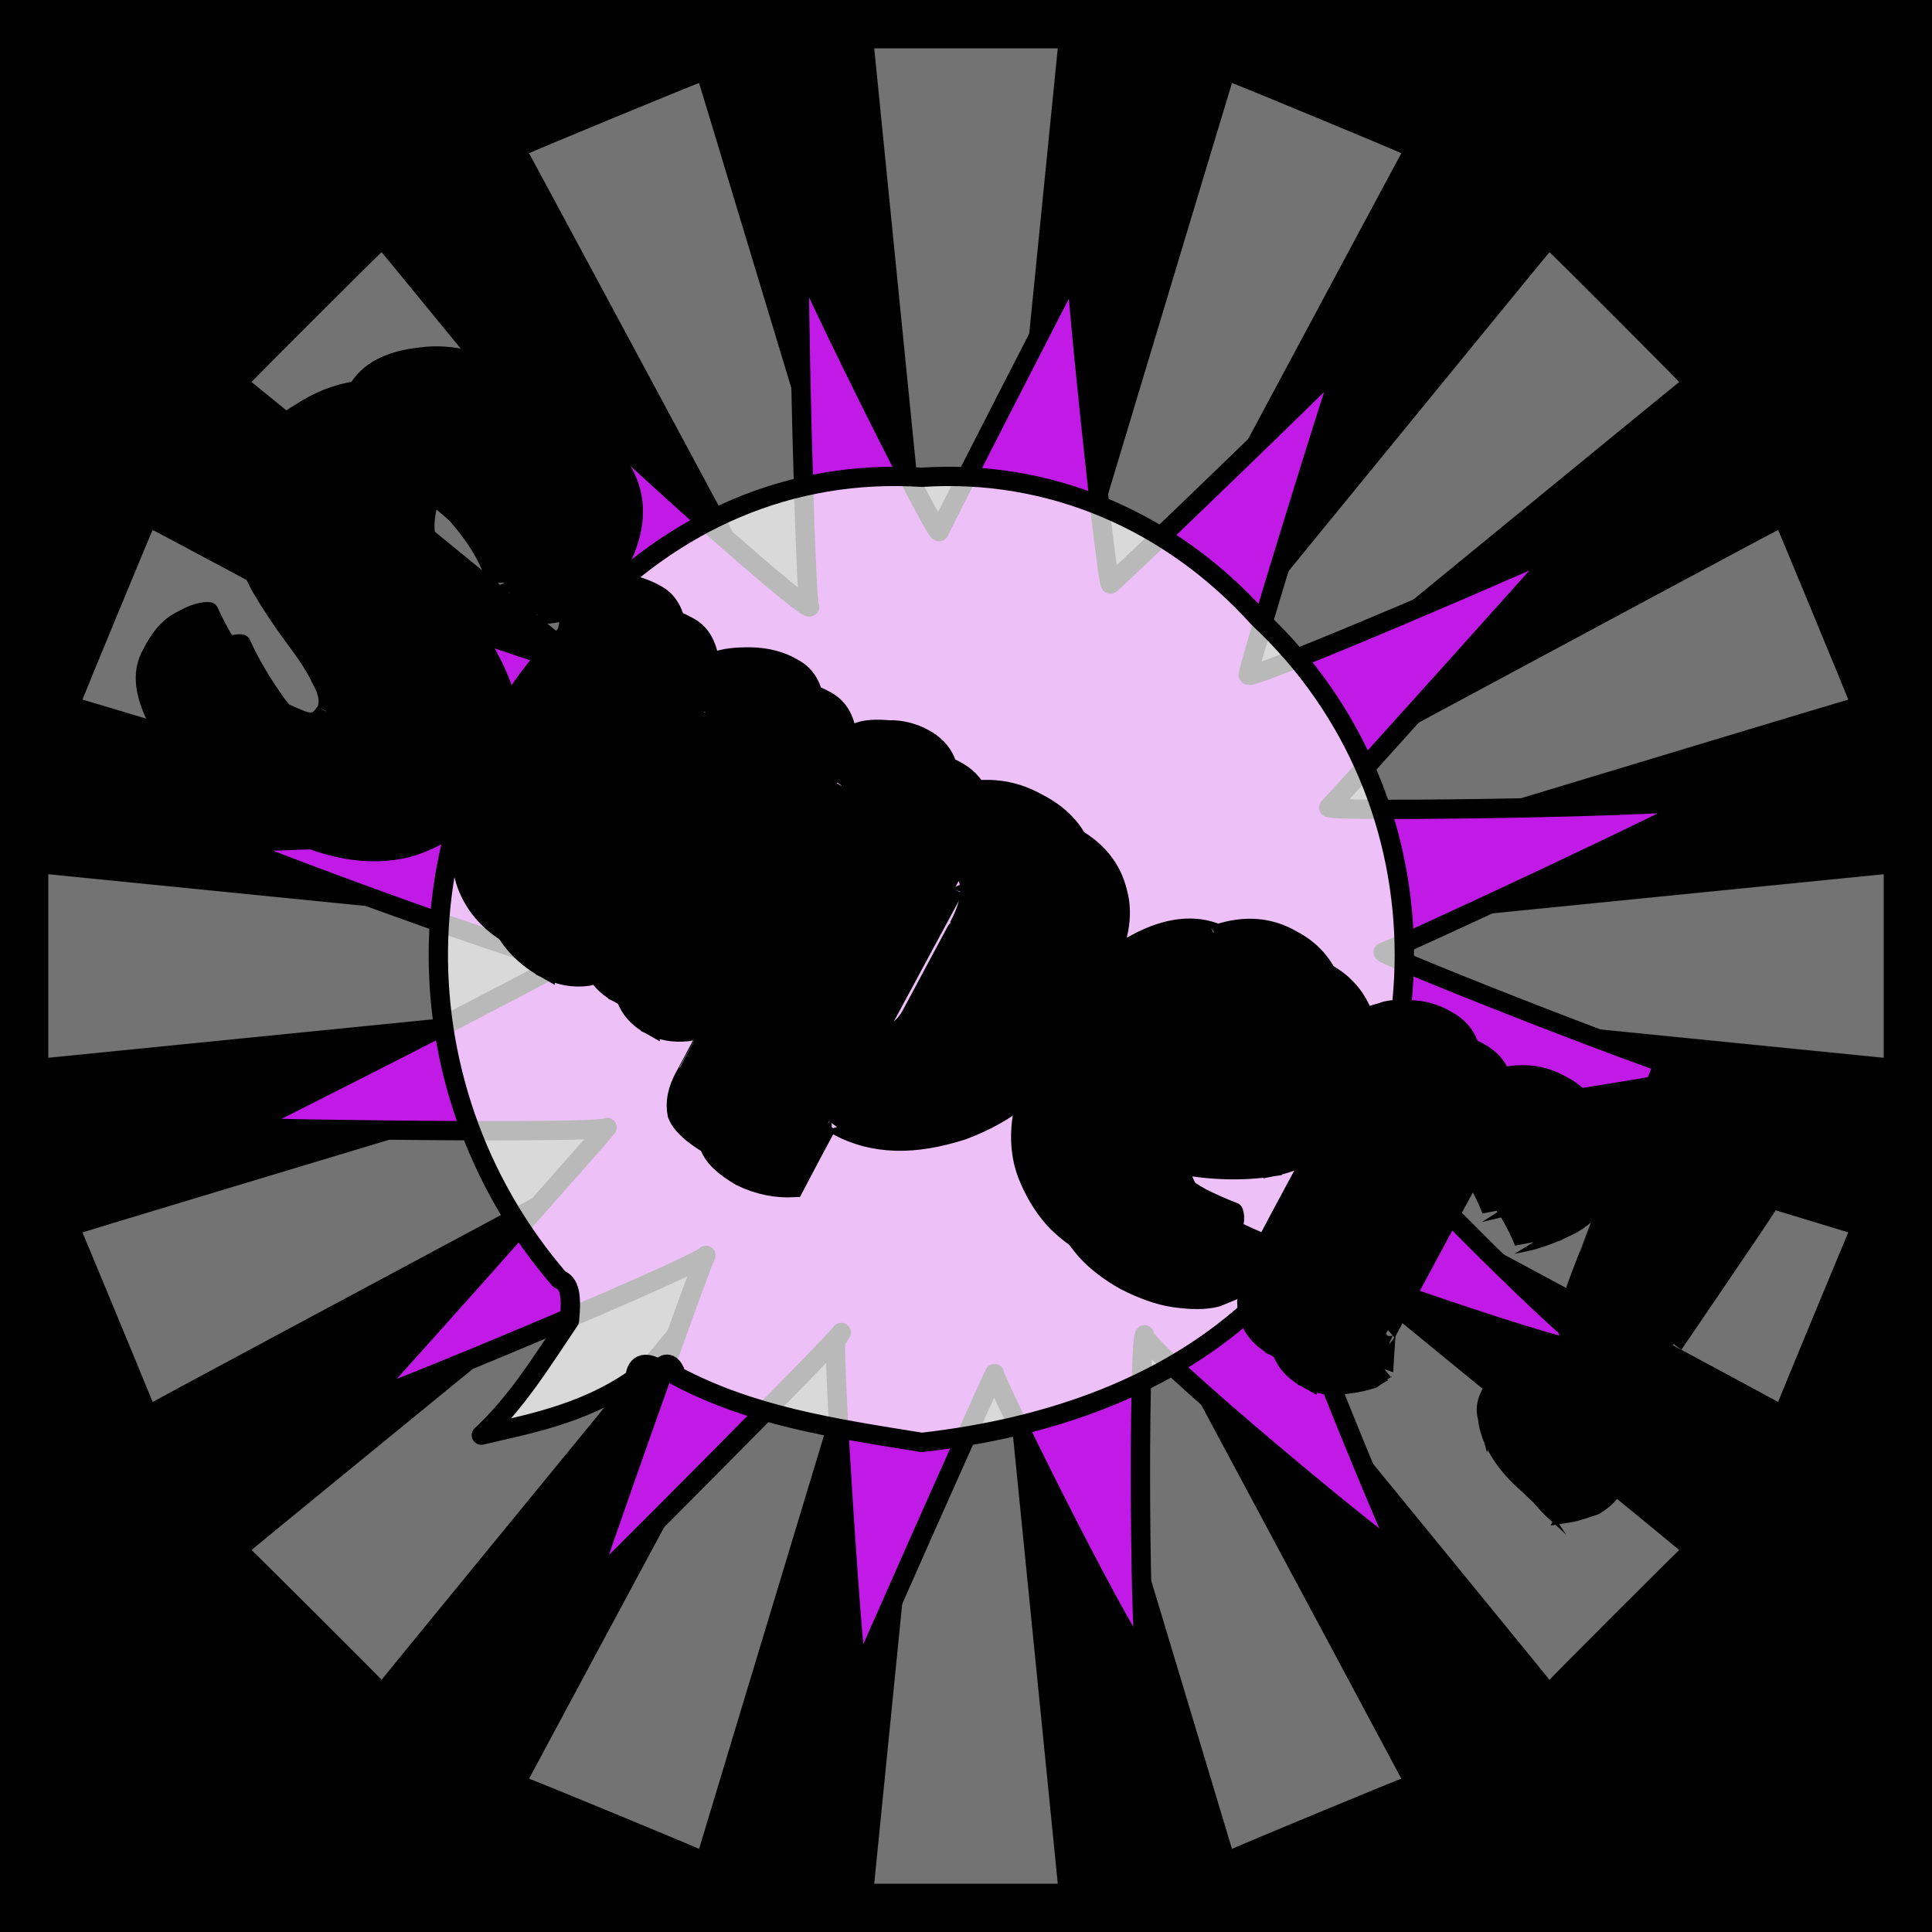 <svg id="svgWorkerArea" xmlns="http://www.w3.org/2000/svg" version="1.1" xmlns:xlink="http://www.w3.org/1999/xlink" xmlns:artdraw="https://artdraw.org" viewBox="0 0 600 600" width="100%" height="100%" style="background: white;" css="background:#9b9b9b;"><rect x="0" y="0" width="600" height="600" fill="#333333" stroke="none"/><path id="back01" fill="url(#fill-Linear-back01)" stroke="#000" stroke-width="1" class="cosito" d="M0 0C0 0 600 0 600 0 600 0 600 600 600 600 600 600 0 600 0 600 0 600 0 0 0 0 0 0 0 0 0 0" fill-opacity="1"></path><defs id="defsdoc"><pattern id="patternBool" x="0" y="0" width="10" height="10" patternUnits="userSpaceOnUse" patternTransform="rotate(35)"><circle cx="5" cy="5" r="4" style="stroke: none;fill: #ff000070;"></circle></pattern><linearGradient id="fill-Linear-back01" x1="15%" y1="85%" x2="85%" y2="15%"><stop offset="0%" style="stop-color:hsl(95.3,80%,50%);stop-opacity:1;"></stop><stop offset="100%" style="stop-color:hsl(95.3,80%,70%);stop-opacity:1;"></stop></linearGradient><linearGradient id="fill-Linear-text-01" x1="15%" y1="85%" x2="85%" y2="15%"><stop offset="0%" style="stop-color:hsl(0, 100%, 50%);stop-opacity:1;"></stop><stop offset="100%" style="stop-color:hsl(60, 100%, 50%);stop-opacity:1;"></stop></linearGradient></defs><g id="rays-01" class="cosito"><path id="path-294765753" fill="white" fill-opacity="0.45" stroke="#000" stroke-width="0" class="cloneT grouped" d="M300 300C300 300 271.5 585 271.5 585 271.5 585 328.5 585 328.5 585 328.5 585 300 300 300 300"></path><path id="path-317285167" fill="white" fill-opacity="0.45" stroke="#000" stroke-width="0" class="cloneT grouped" d="M300 300C300 300 164.3 552.2 164.3 552.399 164.3 552.2 217.1 574 217.1 574.212 217.1 574 300 300 300 300"></path><path id="path-515929176" fill="white" fill-opacity="0.45" stroke="#000" stroke-width="0" class="cloneT grouped" d="M300 300C300 300 78.1 481.2 78.1 481.373 78.1 481.2 118.5 521.5 118.5 521.678 118.5 521.5 300 300 300 300"></path><path id="path-599090015" fill="white" fill-opacity="0.45" stroke="#000" stroke-width="0" class="cloneT grouped" d="M300 300C300 300 25.6 382.6 25.6 382.734 25.6 382.6 47.4 435.2 47.4 435.395 47.4 435.2 300 300 300 300"></path><path id="path-570746726" fill="white" fill-opacity="0.45" stroke="#000" stroke-width="0" class="cloneT grouped" d="M300 300C300 300 15 271.5 15 271.5 15 271.5 15 328.5 15 328.5 15 328.5 300 300 300 300"></path><path id="path-419498488" fill="white" fill-opacity="0.45" stroke="#000" stroke-width="0" class="cloneT grouped" d="M300 300C300 300 47.4 164.3 47.4 164.605 47.4 164.3 25.6 217.1 25.6 217.266 25.6 217.1 300 300 300 300"></path><path id="path-218250013" fill="white" fill-opacity="0.45" stroke="#000" stroke-width="0" class="cloneT grouped" d="M300 300C300 300 118.5 78.1 118.5 78.322 118.5 78.1 78.1 118.5 78.1 118.627 78.1 118.5 300 300 300 300"></path><path id="path-856624904" fill="white" fill-opacity="0.45" stroke="#000" stroke-width="0" class="cloneT grouped" d="M300 300C300 300 217.1 25.6 217.1 25.788 217.1 25.6 164.3 47.4 164.3 47.601 164.3 47.4 300 300 300 300"></path><path id="path-498732158" fill="white" fill-opacity="0.45" stroke="#000" stroke-width="0" class="cloneT grouped" d="M300 300C300 300 328.5 15 328.5 15 328.5 15 271.5 15 271.5 15 271.5 15 300 300 300 300"></path><path id="path-287681809" fill="white" fill-opacity="0.45" stroke="#000" stroke-width="0" class="cloneT grouped" d="M300 300C300 300 435.2 47.4 435.2 47.601 435.2 47.4 382.6 25.6 382.6 25.788 382.6 25.6 300 300 300 300"></path><path id="path-568880516" fill="white" fill-opacity="0.45" stroke="#000" stroke-width="0" class="cloneT grouped" d="M300 300C300 300 521.5 118.5 521.5 118.627 521.5 118.5 481.2 78.1 481.2 78.322 481.2 78.1 300 300 300 300"></path><path id="path-137520549" fill="white" fill-opacity="0.45" stroke="#000" stroke-width="0" class="cloneT grouped" d="M300 300C300 300 574 217.1 574 217.266 574 217.1 552.2 164.3 552.2 164.605 552.2 164.3 300 300 300 300"></path><path id="path-316044793" fill="white" fill-opacity="0.45" stroke="#000" stroke-width="0" class="cloneT grouped" d="M300 300C300 300 585 328.5 585 328.5 585 328.5 585 271.5 585 271.5 585 271.5 300 300 300 300"></path><path id="path-801727264" fill="white" fill-opacity="0.45" stroke="#000" stroke-width="0" class="cloneT grouped" d="M300 300C300 300 552.2 435.2 552.2 435.395 552.2 435.2 574 382.6 574 382.734 574 382.6 300 300 300 300"></path><path id="path-55090019" fill="white" fill-opacity="0.45" stroke="#000" stroke-width="0" class="cloneT grouped" d="M300 300C300 300 481.2 521.5 481.2 521.678 481.2 521.5 521.5 481.2 521.5 481.373 521.5 481.2 300 300 300 300"></path><path id="path-538121973" fill="white" fill-opacity="0.45" stroke="#000" stroke-width="0" class="cloneT grouped" d="M300 300C300 300 382.6 574 382.6 574.212 382.6 574 435.2 552.2 435.2 552.399 435.2 552.2 300 300 300 300"></path></g><path id="fig-02" fill="rgb(194,26,230)" stroke="black" stroke-linecap="round" stroke-linejoin="round" stroke-width="6" class="cosito" d="M261.254 413.813C259.354 416.926 181.354 495.226 182.354 493.697 181.354 495.226 217.354 392.926 219.254 389.85 217.354 392.926 111.554 437.126 112.854 435.02 111.554 437.126 187.154 352.226 188.554 350.149 187.154 352.226 75.054 350.526 75.354 350.088 75.054 350.526 173.754 300.626 175.154 298.543 173.754 300.626 69.354 262.626 70.354 261.135 69.354 262.626 183.854 257.026 185.154 254.956 183.854 257.026 113.454 186.026 115.754 182.41 113.454 186.026 208.554 217.426 210.554 214.278 208.554 217.426 169.854 118.526 171.454 115.894 169.854 118.526 250.154 190.526 251.454 188.476 250.154 190.526 247.454 79.526 248.454 78.037 247.454 79.526 290.654 166.626 291.654 165.106 290.654 166.626 333.354 83.226 334.354 81.713 333.354 83.226 343.854 182.926 344.854 181.377 343.854 182.926 416.854 112.526 418.154 110.474 416.854 112.526 385.854 212.726 387.754 209.578 385.854 212.726 485.954 169.526 486.654 168.512 485.954 169.526 411.654 252.326 412.654 250.741 411.654 252.326 527.954 250.626 529.654 248.062 527.954 250.626 428.854 296.726 429.554 295.689 428.854 296.726 528.254 335.926 529.554 333.822 528.254 335.926 423.854 351.526 425.154 349.46 423.854 351.526 495.454 423.926 497.754 420.322 495.454 423.926 396.154 389.226 397.454 387.164 396.154 389.226 435.154 485.426 436.154 483.853 435.154 485.426 353.454 417.626 355.454 414.552 353.454 417.626 353.854 519.826 356.254 516.195 353.854 519.826 308.154 427.626 308.854 426.571 308.154 427.626 265.254 524.026 266.554 521.93 265.254 524.026 258.354 418.526 259.654 416.454 258.354 418.526 259.354 416.926 261.254 413.813" fill-opacity="1" vector-effect="none"></path><path id="fig-03" fill="White" fill-opacity="0.725" stroke="black" stroke-linecap="round" stroke-linejoin="round" stroke-width="6" class="cosito" d="M180.762 192.115C208.897 161.731 245.629 145.6 286.268 148.226 326.126 145.6 363.64 161.731 390.993 192.115 451.171 248.384 451.171 343.665 390.993 404.06 363.64 430.318 326.126 443.447 286.268 447.949 258.133 443.447 233.515 439.696 210.069 427.317 208.897 422.816 206.162 422.816 204.989 425.442 201.082 422.816 197.565 422.816 197.174 428.067 180.762 439.696 161.615 442.697 149.501 445.698 160.442 435.57 168.258 422.816 176.854 410.061 177.636 402.184 176.854 398.433 173.728 397.307 120.975 336.162 124.101 244.632 180.762 192.115 180.762 190.24 180.762 190.24 180.762 192.115"></path><g id="text-01" class="cosito"><path id="letter-752716739" fill="rgb(0,0,0)" fill-opacity="1" stroke="rgb(0,0,0)" stroke-width="6" d="M153.4,241.04C153.4,241,153.4,241,153.4,241.04C147.3,252.4,138.4,259.9,126.4,263.298C114.3,266.2,100.9,263.8,86.2,256.002C71.3,247.9,61.9,240.2,58.5,232.708C54.5,224.6,54.3,218.3,57.1,213.286C57.1,213.2,57.1,213.2,57.1,213.286C59.6,208.4,62.1,205.5,64.4,203.848C64.5,203.6,64.5,203.6,64.4,203.848C68.7,201.4,72,199.8,74.9,199.99C74.9,199.8,74.9,199.8,74.9,199.99C77.7,206.2,81.4,212.4,86.1,218.957C91.2,225.4,95.1,229.2,98.2,231.31C101.7,232.8,104.1,234.1,106,234.252C107.6,234.3,108.4,234,109.2,233.454C110,232.7,110.7,231.8,111.3,230.812C111.4,230.6,111.4,230.6,111.3,230.812C112.6,228.4,112.1,224.9,109.8,221.075C107.9,216.8,104.9,212.6,101.3,207.736C97.4,202.5,94,197.3,90.8,191.89C87.9,186.4,85.7,180.1,85.2,173.169C84.7,166.1,85.9,159.5,89.3,153.33C92.6,147.1,97.2,141.8,103,138.421C108.8,134.6,114.4,132.3,121,131.316C121.1,131.2,121.1,131.2,121,131.316C124.3,125.3,131.1,121.9,140.6,120.906C150,119.6,161.2,122.3,172.9,129.04C173.1,128.7,173.1,128.7,172.9,129.04C195.9,140.9,202.2,156.5,191.9,175.567C192,175.4,192,175.4,191.9,175.567C185.9,186.7,176.3,191.6,164.1,190.783C164.1,190.7,164.1,190.7,164.1,190.783C161.1,179.2,151.2,166.8,134.2,153.263C134.2,153.2,134.2,153.2,134.2,153.263C130.7,160.8,131.4,168.7,135.4,177.269C135.5,177,135.5,177,135.4,177.269C137.3,181.2,139.7,185.1,142.1,188.809C144.8,192.6,147.6,196.6,150,200.966C152.2,204.9,154.3,208.9,155.8,213.119C155.8,213.1,155.8,213.1,155.8,213.119C159.4,222.3,158.5,231.5,153.4,241.04C153.4,241,153.4,241,153.4,241.04" vector-effect="none" stroke-opacity="1"></path><path id="letter-280839424" fill="rgb(0,0,0)" fill-opacity="1" stroke="rgb(0,0,0)" stroke-width="6" d="M243.2,214.02C248.2,214.2,252.6,215.4,256.2,217.444C259.9,219.3,262.1,222.6,262.9,227.425C264,232.1,263.3,236.8,261.2,240.841C261.2,240.7,261.2,240.7,261.2,240.841C261.2,240.7,226.9,304.6,226.9,304.479C226.9,304.6,226,316.6,226.1,316.432C224.8,316.8,223.6,317.7,222.2,318.505C220.7,319,217.8,319.7,213.5,320.381C209,320.8,205.6,320.2,201.9,318.282C201.9,318.2,201.9,318.2,201.9,318.282C194.4,314.1,192,307.1,194.5,297.999C194.5,298,194.5,298,194.5,297.999C191,300.3,187.2,302.1,182.6,303.177C178.1,303.8,173.7,303,169.3,300.745C169.3,300.6,169.3,300.6,169.3,300.745C161.9,296.6,156.8,290.7,154.5,283.379C152.3,275.9,153.3,268.5,157.3,260.94C157.3,261,157.3,261,157.3,260.94C157.3,261,186,207.7,185.9,207.877C186,207.7,188.9,192.2,188.7,192.572C192,191.3,195.7,190.8,200.6,191.08C205.4,191.1,209.7,192.3,213.5,194.456C217.2,196.3,219.2,199.5,220.2,204.437C221.3,209.1,220.2,213.5,218,217.617C218.1,217.5,218.1,217.5,218,217.617C218.1,217.5,193.4,263.4,193.3,263.504C190.5,268.7,189.2,273.3,189.9,276.54C190.4,279.4,193.5,283,199.3,286.194C199.3,286.1,199.3,286.1,199.3,286.194C199.3,286.1,229,230.9,229,231.054C229,230.9,231.7,215.3,231.6,215.654C234.8,214.3,238.7,214,243.2,214.02C243.2,214,243.2,214,243.2,214.02" vector-effect="none" stroke-opacity="1"></path><path id="letter-879270839" fill="rgb(0,0,0)" fill-opacity="1" stroke="rgb(0,0,0)" stroke-width="6" d="M257.5,348.238C257.6,348.1,246.7,368.4,246.5,368.821C241.2,369.1,235.7,368.1,230.1,365.392C224.8,362.3,221.5,359.2,220.4,356.02C219.6,352.3,220.4,348.6,222.9,343.975C222.9,343.9,222.9,343.9,222.9,343.975C222.9,343.9,271.5,253.7,271.4,253.9C271.5,253.7,274.2,238.2,274,238.5C275,238,275.9,237.6,277.4,237.135C279,236.6,282,236.3,286,236.677C289.6,236.5,293.8,237.6,296.7,239.247C296.7,239.1,296.7,239.1,296.7,239.247C303.3,242.7,306.2,248.8,304.1,257.12C304.2,256.8,304.2,256.8,304.1,257.12C314.7,254,323.8,254.6,332.3,259.387C340.5,263.6,345.3,269.6,347.1,277.226C349.1,284.6,347.3,292.7,342.8,301.08C342.9,300.7,342.9,300.7,342.8,301.08C342.9,300.7,329.7,325.4,329.6,325.629C323.3,337.3,313.4,345.6,298.9,351C283.9,355.8,271.5,355.6,260.4,349.802C260.5,349.7,260.5,349.7,260.4,349.802C260.5,349.7,257.6,348.1,257.5,348.238C257.6,348.1,257.6,348.1,257.5,348.238M297.7,273.647C297.7,273.5,270.7,323.7,270.5,324.066C271.7,326.5,274,328.6,277,330.456C279.8,331.7,282.9,332.2,285.8,331.558C288.8,330.6,291.2,328.5,293,325.191C293.1,325,293.1,325,293,325.191C293.1,325,307.8,297.7,307.7,297.809C311.5,290.8,312.1,285.5,310.1,281.559C310.2,281.4,310.2,281.4,310.1,281.559C308.4,279,306.9,277.2,304.8,276.258C302.6,274.9,300.3,274,297.7,273.647C297.7,273.5,297.7,273.5,297.7,273.647C297.7,273.5,297.7,273.5,297.7,273.647" vector-effect="none" stroke-opacity="1"></path><path id="letter-933898602" fill="rgb(0,0,0)" fill-opacity="1" stroke="rgb(0,0,0)" stroke-width="6" d="M393.1,386.406C393.3,386,393.3,386,393.1,386.406C393.9,388.6,393.2,390.5,392,392.83C390.7,395.1,389.2,397.2,386.7,398.869C384.2,400.4,381.3,401.4,377.8,402.871C374.1,403.8,369.9,403.7,364.7,402.991C359.9,402.3,354.7,400.4,349.4,397.673C344.6,395,340.3,391.7,337.3,388.345C333.8,384.4,331.4,380.2,329.2,375.101C329.3,374.8,329.3,374.8,329.2,375.101C324.8,363.6,327.3,350.1,335.9,334.145C344.4,318.2,353.8,307.6,363.1,302.91C372.6,297.9,381.4,297,388.3,300.022C388.5,299.7,388.5,299.7,388.3,300.022C396.5,297.4,404.2,297.9,411.2,301.856C418.3,305.5,422.6,311.2,424.5,319.03C426.2,326.7,424.6,334.7,419.8,343.735C419.9,343.5,419.9,343.5,419.8,343.735C414.1,354.2,405.9,360.2,395.1,362.358C395.1,362.3,395.1,362.3,395.1,362.358C385.8,363.8,376.2,363.5,366.2,361.648C366.2,361.5,366.2,361.5,366.2,361.648C367.4,369.8,372.8,376.3,383.2,382.042C383.3,381.9,383.3,381.9,383.2,382.042C386.2,383.5,389.6,385.1,393.1,386.406C393.3,386,393.3,386,393.1,386.406M388.2,338.673C388.2,338.6,388.2,338.6,388.2,338.673C392.4,330.8,390,324.3,380.9,318.438C380.9,318.3,380.9,318.3,380.9,318.438C380.9,318.3,371.8,335.2,371.8,335.433C368.7,341,367,345.9,366.4,350.072C366.4,349.9,366.4,349.9,366.4,350.072C377.1,349.7,384.3,345.9,388.2,338.673C388.2,338.6,388.2,338.6,388.2,338.673" vector-effect="none" stroke-opacity="1"></path><path id="letter-347043912" fill="rgb(0,0,0)" fill-opacity="1" stroke="rgb(0,0,0)" stroke-width="6" d="M405.9,428.102C405.9,428,405.9,428,405.9,428.102C395.6,422.4,394.5,412.4,402.5,397.525C402.6,397.2,402.6,397.2,402.5,397.525C402.6,397.2,433,340.7,433,340.874C433,340.7,435.8,325.1,435.6,325.474C436.7,325.1,438,324.8,439.4,324.347C440.8,323.8,443.8,323.4,447.6,323.652C451.4,323.5,455.5,324.7,458.9,326.553C458.9,326.5,458.9,326.5,458.9,326.553C466.8,330.7,469.1,338.2,465,349.338C465,349.3,465,349.3,465,349.338C476.2,342.9,486.3,342.1,494.8,346.883C503.4,351.3,505.5,357.6,501.1,365.841C501,365.9,501,365.9,501.1,365.841C497.4,372.7,492.8,377.9,487.1,380.702C487.1,380.6,487.1,380.6,487.1,380.702C482.3,383.1,477.4,384.9,473.3,385.735C473.3,385.7,473.3,385.7,473.3,385.735C469.9,377.3,465.1,369.9,457.4,364.021C457.5,363.8,457.5,363.8,457.4,364.021C457.5,363.8,430.4,414.1,430.5,414.062C430.4,414.1,429.6,426.2,429.7,426.063C428.6,426.6,427.3,427.3,426.1,428.23C424.6,428.7,421.8,429.5,417.1,430.011C413,430.7,409.5,429.9,405.9,428.102C405.9,428,405.9,428,405.9,428.102" vector-effect="none" stroke-opacity="1"></path><path id="letter-280993215" fill="rgb(0,0,0)" fill-opacity="1" stroke="rgb(0,0,0)" stroke-width="6" d="M547,342.812C546.9,342.9,546.9,342.9,547,342.812C557,348.4,559.4,355.9,554.1,365.882C554.1,365.8,554.1,365.8,554.1,365.882C550.8,372,539.2,388.8,519.8,417.329C519.9,417.2,519.9,417.2,519.8,417.329C519.9,417.2,510,430.9,509.9,431.205C506.4,430.7,503.8,429.8,501.8,428.829C501.8,428.7,501.8,428.7,501.8,428.829C498.1,426.7,496.1,423.5,496.9,419.984C497.3,416.1,499.6,409.5,503.1,400.527C503.1,400.4,503.1,400.4,503.1,400.527C503.1,400.4,526.1,341.9,526.1,342.021C528.5,340.6,531.5,340,535.9,340.147C540.2,339.9,543.8,341.3,547,342.812C546.9,342.9,546.9,342.9,547,342.812M503.3,448.015C503.8,449.4,503.9,451.7,503.6,454.395C503.7,456.8,502.4,459.3,501.2,461.62C499.9,464,498,465.8,495.2,467.516C492.2,468.5,489.4,469.5,487.1,469.866C487.3,469.5,487.3,469.5,487.1,469.866C487.3,469.5,483.4,469.7,483.4,469.812C476.5,463.5,472.7,456.9,472,450.515C472.1,450.3,472.1,450.3,472,450.515C471.3,447.6,471.7,445.5,472.9,443.24C473,443.1,473,443.1,472.9,443.24C477,435.6,485.4,433.3,498.1,437.28C498.2,437.1,498.2,437.1,498.1,437.28C498.5,437.8,499.5,439.4,500.8,441.774C502,444.1,502.4,446.1,503.3,448.015C503.4,447.8,503.4,447.8,503.3,448.015" vector-effect="none" stroke-opacity="1"></path></g><g id="text-02" class="cosito cloneTXT"><path id="letter-752716739" fill="url(#fill-Linear-text-01)" fill-opacity="1" stroke="#000000" stroke-width="6" class="cloneTXT" d="M143.3 231.041C143.3 231 143.3 231 143.3 231.041 137.3 242.3 128.3 249.8 116.4 253.298 104.3 256.2 90.9 253.7 76.1 246.002 61.3 237.8 51.9 230.1 48.5 222.708 44.5 214.6 44.2 208.3 47 203.286 47 203.1 47 203.1 47 203.286 49.5 198.3 52 195.5 54.4 193.848 54.5 193.6 54.5 193.6 54.4 193.848 58.6 191.3 62 189.8 64.9 189.99 64.9 189.8 64.9 189.8 64.9 189.99 67.6 196.1 71.4 202.3 76 208.957 81.1 215.3 85 219.1 88.1 221.31 91.6 222.8 94 224.1 96 224.252 97.5 224.3 98.4 224 99.1 223.454 100 222.6 100.6 221.8 101.3 220.812 101.4 220.6 101.4 220.6 101.3 220.812 102.5 218.3 102 214.8 99.8 211.075 97.9 206.8 94.9 202.6 91.3 197.736 87.4 192.5 84 187.3 80.8 181.89 77.9 176.3 75.6 170.1 75.1 163.169 74.6 156.1 75.9 149.5 79.3 143.33 82.5 137.1 87.1 131.8 93 128.422 98.8 124.6 104.4 122.3 111 121.316 111 121.1 111 121.1 111 121.316 114.3 115.3 121.1 111.9 130.6 110.906 140 109.5 151.1 112.3 162.8 119.04 163.1 118.6 163.1 118.6 162.8 119.04 185.8 130.8 192.1 146.5 181.8 165.567 182 165.3 182 165.3 181.8 165.567 175.8 176.6 166.3 181.6 154.1 180.783 154.1 180.6 154.1 180.6 154.1 180.783 151.1 169.1 141.1 156.8 124.1 143.263 124.1 143.1 124.1 143.1 124.1 143.263 120.6 150.8 121.3 158.6 125.3 167.268 125.5 167 125.5 167 125.3 167.268 127.3 171.1 129.6 175.1 132.1 178.809 134.8 182.6 137.6 186.6 140 190.966 142.1 194.8 144.3 198.8 145.8 203.119 145.8 203.1 145.8 203.1 145.8 203.119 149.3 212.3 148.5 221.5 143.3 231.041 143.3 231 143.3 231 143.3 231.041"></path><path id="letter-280839424" fill="url(#fill-Linear-text-01)" fill-opacity="1" stroke="#000000" stroke-width="6" class="cloneTXT" d="M233.1 204.02C238.1 204.1 242.6 205.3 246.2 207.444 249.8 209.3 252.1 212.6 252.8 217.425 254 222.1 253.2 226.8 251.2 230.841 251.2 230.6 251.2 230.6 251.2 230.841 251.2 230.6 216.8 294.6 216.8 294.479 216.8 294.6 216 306.6 216.1 306.432 214.8 306.7 213.6 307.7 212.1 308.505 210.6 309 207.8 309.7 203.5 310.381 199 310.7 195.6 310.2 191.8 308.283 191.8 308.2 191.8 308.2 191.8 308.283 184.3 304.1 182 297.1 184.5 287.999 184.5 288 184.5 288 184.5 287.999 181 290.2 177.1 292.1 172.6 293.177 168.1 293.7 163.6 293 159.3 290.745 159.3 290.6 159.3 290.6 159.3 290.745 151.8 286.6 146.8 280.7 144.5 273.38 142.3 265.8 143.3 258.5 147.3 250.94 147.3 251 147.3 251 147.3 250.94 147.3 251 176 197.6 175.8 197.877 176 197.6 178.8 182.1 178.6 182.572 182 181.3 185.6 180.8 190.6 181.08 195.3 181.1 199.6 182.3 203.5 184.456 207.1 186.3 209.1 189.5 210.1 194.437 211.3 199.1 210.1 203.5 208 207.617 208.1 207.5 208.1 207.5 208 207.617 208.1 207.5 183.3 253.3 183.3 253.504 180.5 258.7 179.1 263.2 179.8 266.54 180.3 269.3 183.5 273 189.3 276.194 189.3 276.1 189.3 276.1 189.3 276.194 189.3 276.1 219 220.8 219 221.054 219 220.8 221.6 205.3 221.6 205.654 224.8 204.3 228.6 204 233.1 204.02 233.1 204 233.1 204 233.1 204.02"></path><path id="letter-879270839" fill="url(#fill-Linear-text-01)" fill-opacity="1" stroke="#000000" stroke-width="6" class="cloneTXT" d="M247.5 338.238C247.6 338.1 236.6 358.3 236.5 358.821 231.1 359.1 225.6 358.1 220.1 355.392 214.8 352.2 211.5 349.2 210.3 346.02 209.6 342.2 210.3 338.6 212.8 333.975 212.8 333.8 212.8 333.8 212.8 333.975 212.8 333.8 261.5 243.6 261.3 243.9 261.5 243.6 264.2 228.1 264 228.5 265 228 265.8 227.6 267.3 227.135 269 226.6 272 226.3 276 226.677 279.6 226.5 283.7 227.6 286.7 229.246 286.7 229.1 286.7 229.1 286.7 229.246 293.2 232.6 296.2 238.8 294.1 247.12 294.2 246.7 294.2 246.7 294.1 247.12 304.7 244 313.7 244.6 322.2 249.387 330.5 253.6 335.2 259.6 337.1 267.226 339.1 274.6 337.2 282.7 332.7 291.08 332.8 290.7 332.8 290.7 332.7 291.08 332.8 290.7 319.7 315.3 319.6 315.629 313.2 327.2 303.3 335.6 288.8 341 273.8 345.7 261.5 345.6 250.3 339.802 250.5 339.7 250.5 339.7 250.3 339.802 250.5 339.7 247.6 338.1 247.5 338.238 247.6 338.1 247.6 338.1 247.5 338.238M287.7 263.647C287.7 263.5 260.7 313.7 260.5 314.067 261.7 316.5 264 318.6 267 320.456 269.7 321.7 272.8 322.2 275.7 321.558 278.7 320.6 281.2 318.5 283 315.19 283.1 315 283.1 315 283 315.19 283.1 315 297.7 287.7 297.7 287.809 301.5 280.7 302.1 275.5 300.1 271.559 300.2 271.3 300.2 271.3 300.1 271.559 298.3 269 296.8 267.2 294.7 266.258 292.6 264.8 290.2 264 287.7 263.647 287.7 263.5 287.7 263.5 287.7 263.647 287.7 263.5 287.7 263.5 287.7 263.647"></path><path id="letter-933898602" fill="url(#fill-Linear-text-01)" fill-opacity="1" stroke="#000000" stroke-width="6" class="cloneTXT" d="M383.1 376.406C383.2 376 383.2 376 383.1 376.406 383.8 378.6 383.2 380.5 382 382.83 380.7 385.1 379.2 387.2 376.7 388.869 374.2 390.3 371.2 391.3 367.7 392.871 364.1 393.7 359.8 393.7 354.7 392.991 349.8 392.2 344.7 390.3 339.3 387.673 334.6 385 330.2 381.7 327.2 378.345 323.7 374.3 321.3 370.2 319.2 365.101 319.2 364.7 319.2 364.7 319.2 365.101 314.7 353.6 317.2 340.1 325.8 324.145 334.3 308.2 343.7 297.6 353.1 292.91 362.6 287.8 371.3 287 378.2 290.022 378.5 289.7 378.5 289.7 378.2 290.022 386.5 287.3 394.2 287.8 401.2 291.856 408.2 295.5 412.6 301.2 414.5 309.03 416.2 316.7 414.6 324.7 409.7 333.735 409.8 333.5 409.8 333.5 409.7 333.735 404.1 344.2 395.8 350.2 385.1 352.358 385.1 352.2 385.1 352.2 385.1 352.358 375.7 353.7 366.2 353.5 356.2 351.648 356.2 351.5 356.2 351.5 356.2 351.648 357.3 359.7 362.7 366.2 373.2 372.042 373.2 371.8 373.2 371.8 373.2 372.042 376.2 373.5 379.6 375.1 383.1 376.406 383.2 376 383.2 376 383.1 376.406M378.2 328.673C378.2 328.6 378.2 328.6 378.2 328.673 382.3 320.7 380 314.2 370.8 308.438 370.8 308.2 370.8 308.2 370.8 308.438 370.8 308.2 361.7 325.2 361.7 325.433 358.7 331 357 335.8 356.3 340.072 356.3 339.8 356.3 339.8 356.3 340.072 367.1 339.7 374.2 335.8 378.2 328.673 378.2 328.6 378.2 328.6 378.2 328.673"></path><path id="letter-347043912" fill="url(#fill-Linear-text-01)" fill-opacity="1" stroke="#000000" stroke-width="6" class="cloneTXT" d="M395.8 418.103C395.8 418 395.8 418 395.8 418.103 385.6 412.3 384.5 402.3 392.5 387.525 392.6 387.2 392.6 387.2 392.5 387.525 392.6 387.2 423 330.7 423 330.874 423 330.7 425.7 315.1 425.6 315.474 426.7 315.1 428 314.7 429.3 314.347 430.7 313.7 433.7 313.3 437.6 313.652 441.3 313.5 445.5 314.7 448.8 316.553 448.8 316.5 448.8 316.5 448.8 316.553 456.7 320.7 459.1 328.2 455 339.338 455 339.2 455 339.2 455 339.338 466.2 332.8 476.2 332.1 484.7 336.883 493.3 341.2 495.5 347.6 491.1 355.841 491 355.8 491 355.8 491.1 355.841 487.3 362.7 482.7 367.8 477.1 370.702 477.1 370.6 477.1 370.6 477.1 370.702 472.2 373.1 467.3 374.8 463.2 375.735 463.2 375.7 463.2 375.7 463.2 375.735 459.8 367.2 455.1 359.8 447.3 354.021 447.5 353.7 447.5 353.7 447.3 354.021 447.5 353.7 420.3 404.1 420.5 404.062 420.3 404.1 419.6 416.2 419.7 416.063 418.6 416.6 417.2 417.2 416.1 418.23 414.6 418.7 411.7 419.5 407.1 420.011 403 420.7 399.5 419.8 395.8 418.103 395.8 418 395.8 418 395.8 418.103"></path><path id="letter-280993215" fill="url(#fill-Linear-text-01)" fill-opacity="1" stroke="#000000" stroke-width="6" class="cloneTXT" d="M537 332.812C536.9 332.8 536.9 332.8 537 332.812 547 338.3 549.4 345.8 544 355.882 544 355.7 544 355.7 544 355.882 540.7 362 529.2 378.7 509.7 407.329 509.9 407.2 509.9 407.2 509.7 407.329 509.9 407.2 500 420.8 499.8 421.205 496.3 420.7 493.7 419.7 491.7 418.829 491.7 418.7 491.7 418.7 491.7 418.829 488.1 416.7 486.1 413.5 486.8 409.985 487.2 406.1 489.6 399.5 493.1 390.527 493.1 390.3 493.1 390.3 493.1 390.527 493.1 390.3 516 331.8 516 332.021 518.5 330.6 521.5 330 525.9 330.147 530.2 329.8 533.7 331.2 537 332.812 536.9 332.8 536.9 332.8 537 332.812M493.2 438.015C493.7 439.3 493.8 441.7 493.6 444.395 493.7 446.7 492.3 449.2 491.2 451.62 489.8 454 488 455.7 485.2 457.516 482.2 458.5 479.3 459.5 477.1 459.866 477.2 459.5 477.2 459.5 477.1 459.866 477.2 459.5 473.3 459.7 473.3 459.812 466.5 453.5 462.7 446.8 462 440.515 462.1 440.2 462.1 440.2 462 440.515 461.2 437.6 461.7 435.5 462.8 433.24 463 433.1 463 433.1 462.8 433.24 467 425.6 475.3 423.2 488.1 427.28 488.2 427.1 488.2 427.1 488.1 427.28 488.5 427.7 489.5 429.3 490.7 431.774 492 434.1 492.3 436.1 493.2 438.015 493.3 437.7 493.3 437.7 493.2 438.015"></path></g></svg>